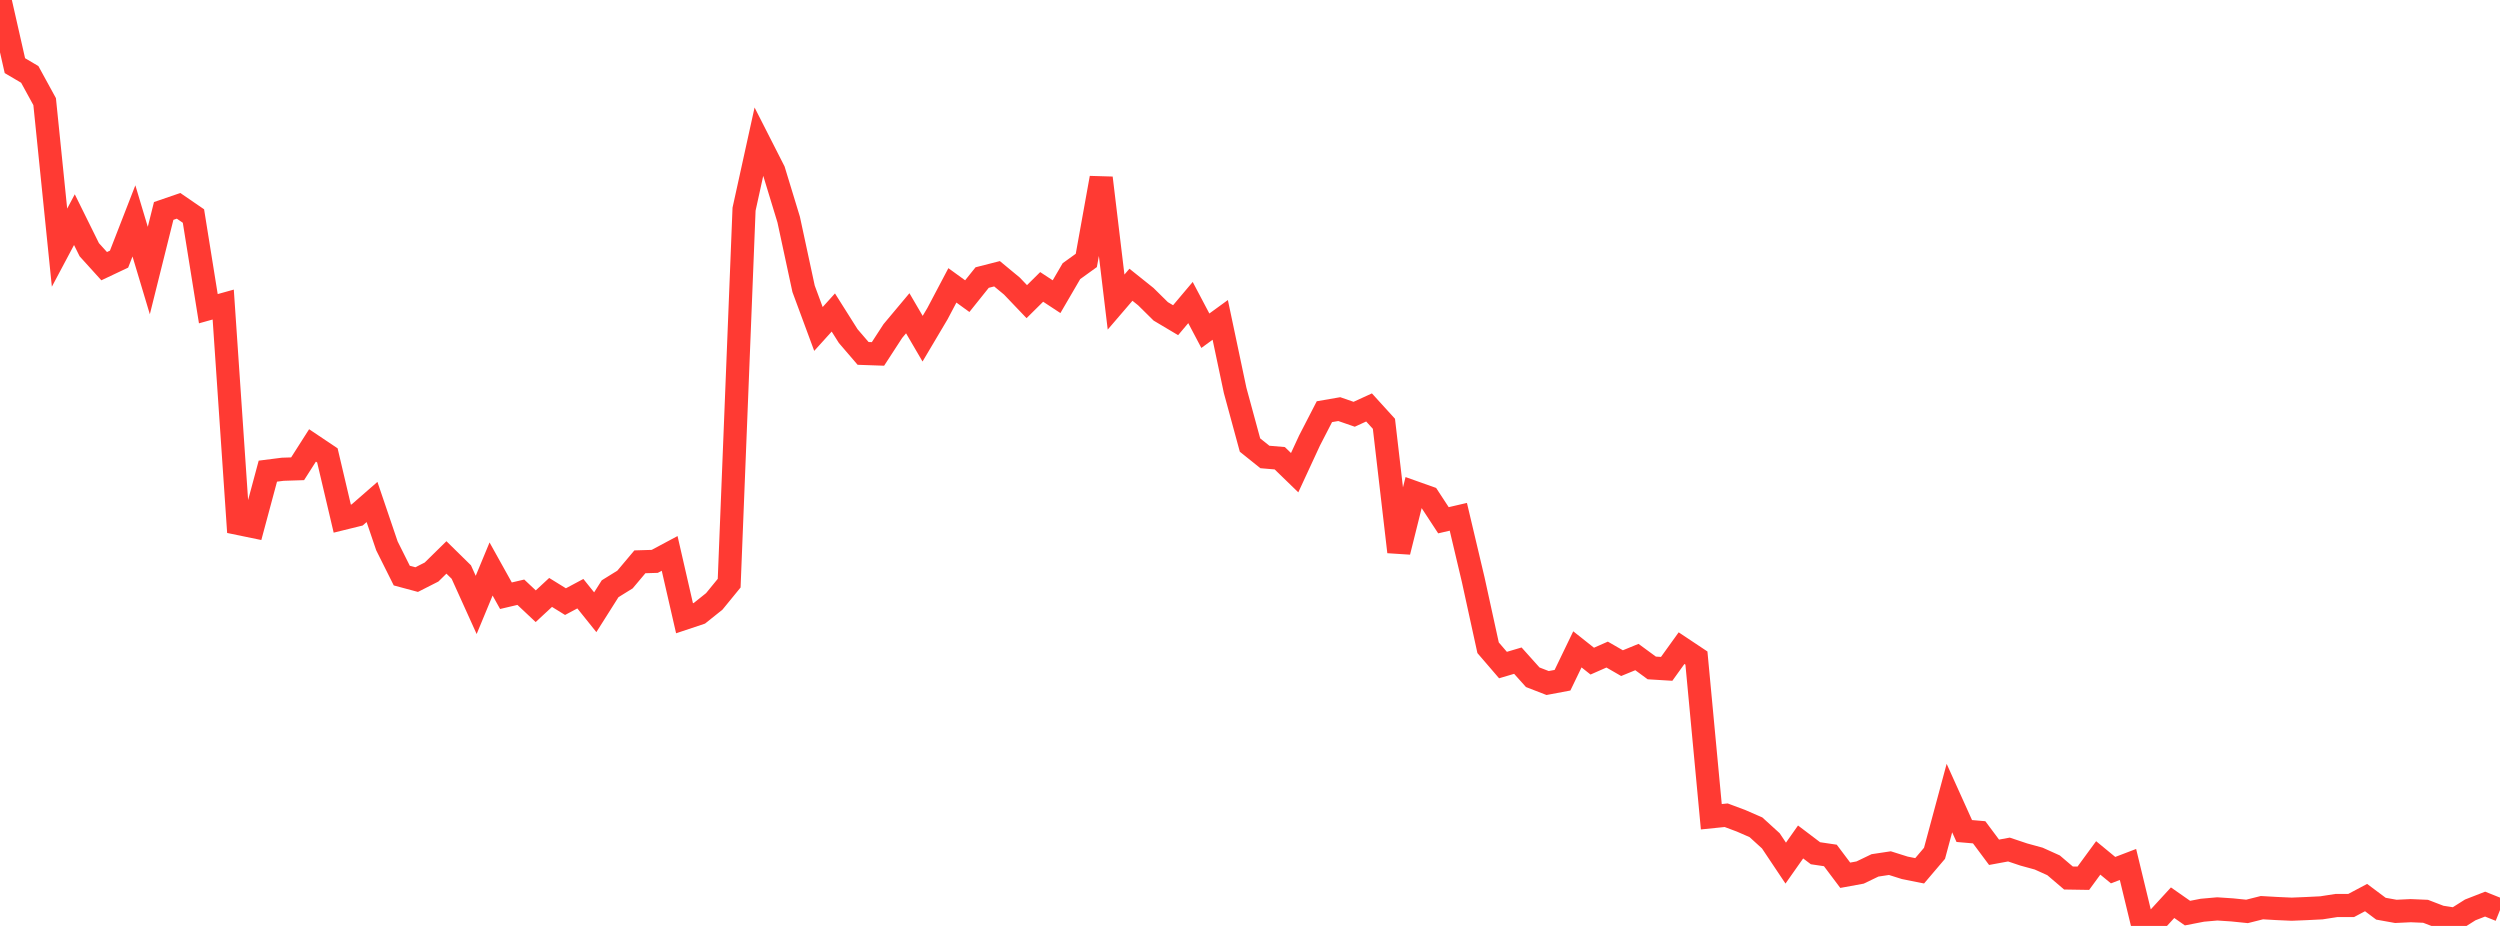 <?xml version="1.0" standalone="no"?>
<!DOCTYPE svg PUBLIC "-//W3C//DTD SVG 1.1//EN" "http://www.w3.org/Graphics/SVG/1.1/DTD/svg11.dtd">

<svg width="135" height="50" viewBox="0 0 135 50" preserveAspectRatio="none" 
  xmlns="http://www.w3.org/2000/svg"
  xmlns:xlink="http://www.w3.org/1999/xlink">


<polyline points="0.0, 0.0 0.804, 3.545 1.607, 4.018 2.411, 5.488 3.214, 13.373 4.018, 11.861 4.821, 13.485 5.625, 14.373 6.429, 13.993 7.232, 11.928 8.036, 14.61 8.839, 11.391 9.643, 11.115 10.446, 11.666 11.25, 16.67 12.054, 16.446 12.857, 28.264 13.661, 28.43 14.464, 25.442 15.268, 25.34 16.071, 25.314 16.875, 24.053 17.679, 24.592 18.482, 28.006 19.286, 27.808 20.089, 27.107 20.893, 29.475 21.696, 31.082 22.5, 31.298 23.304, 30.89 24.107, 30.101 24.911, 30.891 25.714, 32.666 26.518, 30.726 27.321, 32.169 28.125, 31.98 28.929, 32.736 29.732, 31.991 30.536, 32.488 31.339, 32.059 32.143, 33.061 32.946, 31.792 33.75, 31.294 34.554, 30.338 35.357, 30.314 36.161, 29.884 36.964, 33.386 37.768, 33.117 38.571, 32.475 39.375, 31.491 40.179, 11.296 40.982, 7.645 41.786, 9.225 42.589, 11.858 43.393, 15.594 44.196, 17.764 45.0, 16.875 45.804, 18.149 46.607, 19.084 47.411, 19.112 48.214, 17.876 49.018, 16.916 49.821, 18.29 50.625, 16.934 51.429, 15.41 52.232, 15.992 53.036, 14.988 53.839, 14.783 54.643, 15.448 55.446, 16.289 56.25, 15.493 57.054, 16.021 57.857, 14.643 58.661, 14.063 59.464, 9.608 60.268, 16.312 61.071, 15.376 61.875, 16.019 62.679, 16.813 63.482, 17.291 64.286, 16.337 65.089, 17.859 65.893, 17.274 66.696, 21.077 67.5, 24.033 68.304, 24.677 69.107, 24.745 69.911, 25.525 70.714, 23.79 71.518, 22.231 72.321, 22.092 73.125, 22.371 73.929, 22.002 74.732, 22.885 75.536, 29.801 76.339, 26.581 77.143, 26.867 77.946, 28.094 78.75, 27.907 79.554, 31.305 80.357, 34.978 81.161, 35.913 81.964, 35.675 82.768, 36.572 83.571, 36.883 84.375, 36.732 85.179, 35.065 85.982, 35.701 86.786, 35.347 87.589, 35.81 88.393, 35.48 89.196, 36.069 90.0, 36.118 90.804, 35 91.607, 35.535 92.411, 44.104 93.214, 44.022 94.018, 44.323 94.821, 44.673 95.625, 45.405 96.429, 46.608 97.232, 45.466 98.036, 46.075 98.839, 46.194 99.643, 47.264 100.446, 47.117 101.25, 46.73 102.054, 46.609 102.857, 46.862 103.661, 47.023 104.464, 46.078 105.268, 43.096 106.071, 44.875 106.875, 44.944 107.679, 46.023 108.482, 45.875 109.286, 46.144 110.089, 46.364 110.893, 46.727 111.696, 47.412 112.5, 47.425 113.304, 46.327 114.107, 46.988 114.911, 46.681 115.714, 50.0 116.518, 49.62 117.321, 48.746 118.125, 49.308 118.929, 49.152 119.732, 49.081 120.536, 49.134 121.339, 49.216 122.143, 49.014 122.946, 49.06 123.75, 49.096 124.554, 49.063 125.357, 49.023 126.161, 48.898 126.964, 48.896 127.768, 48.469 128.571, 49.07 129.375, 49.214 130.179, 49.176 130.982, 49.21 131.786, 49.519 132.589, 49.643 133.393, 49.135 134.196, 48.822 135.0, 49.144" fill="none" stroke="#ff3a33" stroke-width="1.25"/>

</svg>